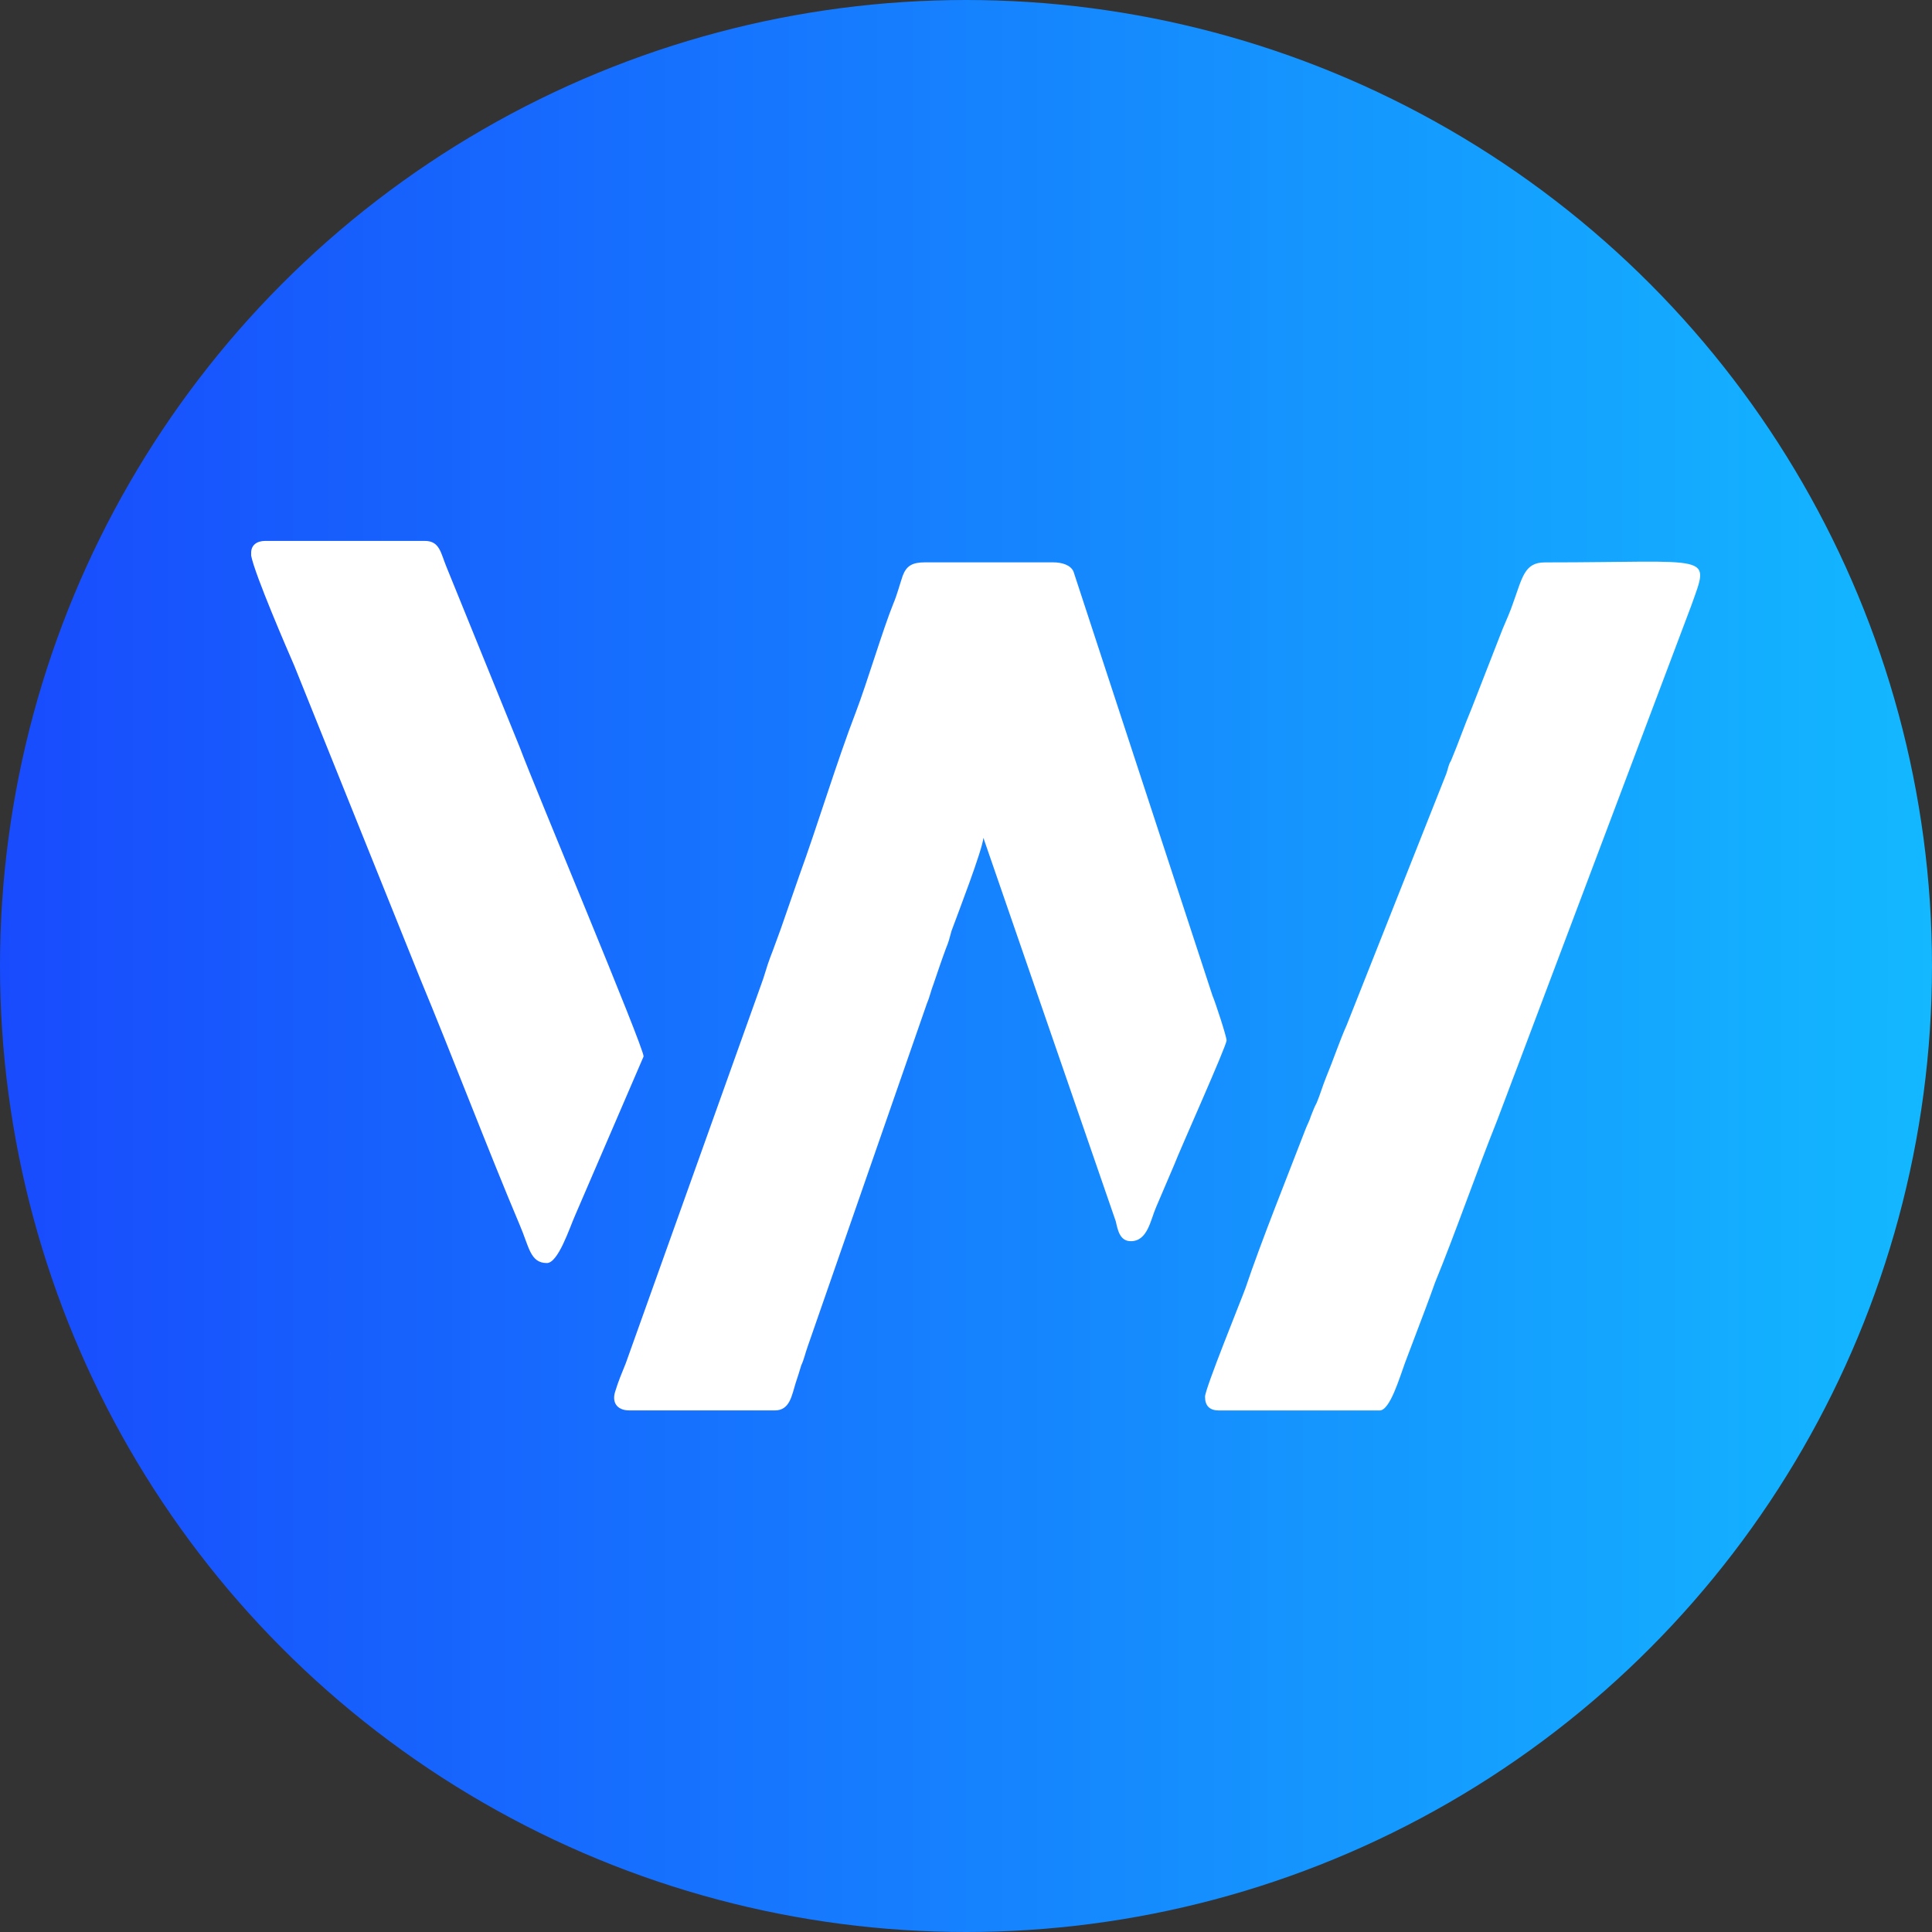<?xml version="1.0" encoding="UTF-8"?> <svg xmlns="http://www.w3.org/2000/svg" width="32" height="32" viewBox="0 0 32 32" fill="none"><rect x="0" y="0" width="32" height="32" fill="#333333" stroke="none"/><g clip-path="url(#clip0_2134_6623)"><circle cx="16" cy="16" r="16" fill="url(#paint0_linear_2134_6623)"></circle><path fill-rule="evenodd" clip-rule="evenodd" d="M10.426 23.361H12.836C13.085 23.361 13.116 23.104 13.178 22.909C13.209 22.818 13.24 22.718 13.271 22.615C13.318 22.515 13.334 22.424 13.38 22.296L15.355 16.614C15.402 16.506 15.418 16.41 15.464 16.294C15.526 16.112 15.588 15.925 15.666 15.714C15.713 15.602 15.729 15.535 15.76 15.419C15.868 15.125 16.273 14.076 16.288 13.877L18.481 20.23C18.512 20.363 18.543 20.558 18.73 20.558C19.01 20.558 19.056 20.205 19.149 19.994L19.445 19.301C19.554 19.019 20.316 17.323 20.316 17.232C20.316 17.169 20.129 16.597 20.082 16.489L17.781 9.468C17.734 9.36 17.595 9.314 17.439 9.314H15.324C15.107 9.314 15.013 9.373 14.951 9.538C14.904 9.675 14.858 9.854 14.796 9.999C14.624 10.422 14.36 11.313 14.174 11.799C13.863 12.607 13.536 13.686 13.24 14.499L12.929 15.394C12.867 15.556 12.821 15.697 12.758 15.855C12.696 16.017 12.665 16.157 12.603 16.319L10.364 22.582C10.302 22.735 10.239 22.884 10.193 23.038C10.13 23.216 10.208 23.361 10.426 23.361Z" fill="white"></path><path fill-rule="evenodd" clip-rule="evenodd" d="M19.959 23.134C19.959 23.287 20.037 23.362 20.192 23.362H22.851C23.022 23.362 23.178 22.827 23.271 22.574L23.613 21.67C23.66 21.541 23.722 21.38 23.769 21.243C24.111 20.409 24.453 19.418 24.795 18.564L24.966 18.112C25.028 17.95 25.075 17.817 25.137 17.66L28.014 10.028C28.325 9.149 28.387 9.315 25.588 9.315C25.246 9.315 25.215 9.568 25.059 9.995C25.013 10.132 24.951 10.269 24.888 10.418L24.375 11.733C24.251 12.027 24.157 12.305 24.033 12.6C23.986 12.675 23.986 12.733 23.955 12.816L22.307 16.975C22.183 17.253 22.089 17.543 21.965 17.842C21.903 17.995 21.872 18.112 21.809 18.265C21.763 18.348 21.747 18.406 21.716 18.477C21.685 18.576 21.654 18.622 21.623 18.705C21.312 19.513 20.892 20.554 20.628 21.338C20.566 21.512 19.959 23.001 19.959 23.134Z" fill="white"></path><path fill-rule="evenodd" clip-rule="evenodd" d="M4.16 9.154V9.175V9.204C4.222 9.523 4.767 10.78 4.875 11.028L6.959 16.209C7.488 17.482 8.094 19.074 8.608 20.289C8.763 20.646 8.779 20.92 9.058 20.92C9.245 20.92 9.432 20.343 9.525 20.132L10.66 17.498C10.66 17.337 8.856 13.044 8.608 12.376L7.395 9.39C7.301 9.166 7.286 8.959 7.037 8.959H4.393C4.253 8.959 4.16 9.03 4.16 9.154Z" fill="white"></path></g><defs><linearGradient id="paint0_linear_2134_6623" x1="0" y1="16" x2="32" y2="16" gradientUnits="userSpaceOnUse"><stop stop-color="#184BFD"></stop><stop offset="1" stop-color="#13B8FF"></stop></linearGradient><clipPath id="clip0_2134_6623"><rect width="32" height="32" fill="white"></rect></clipPath></defs></svg> 